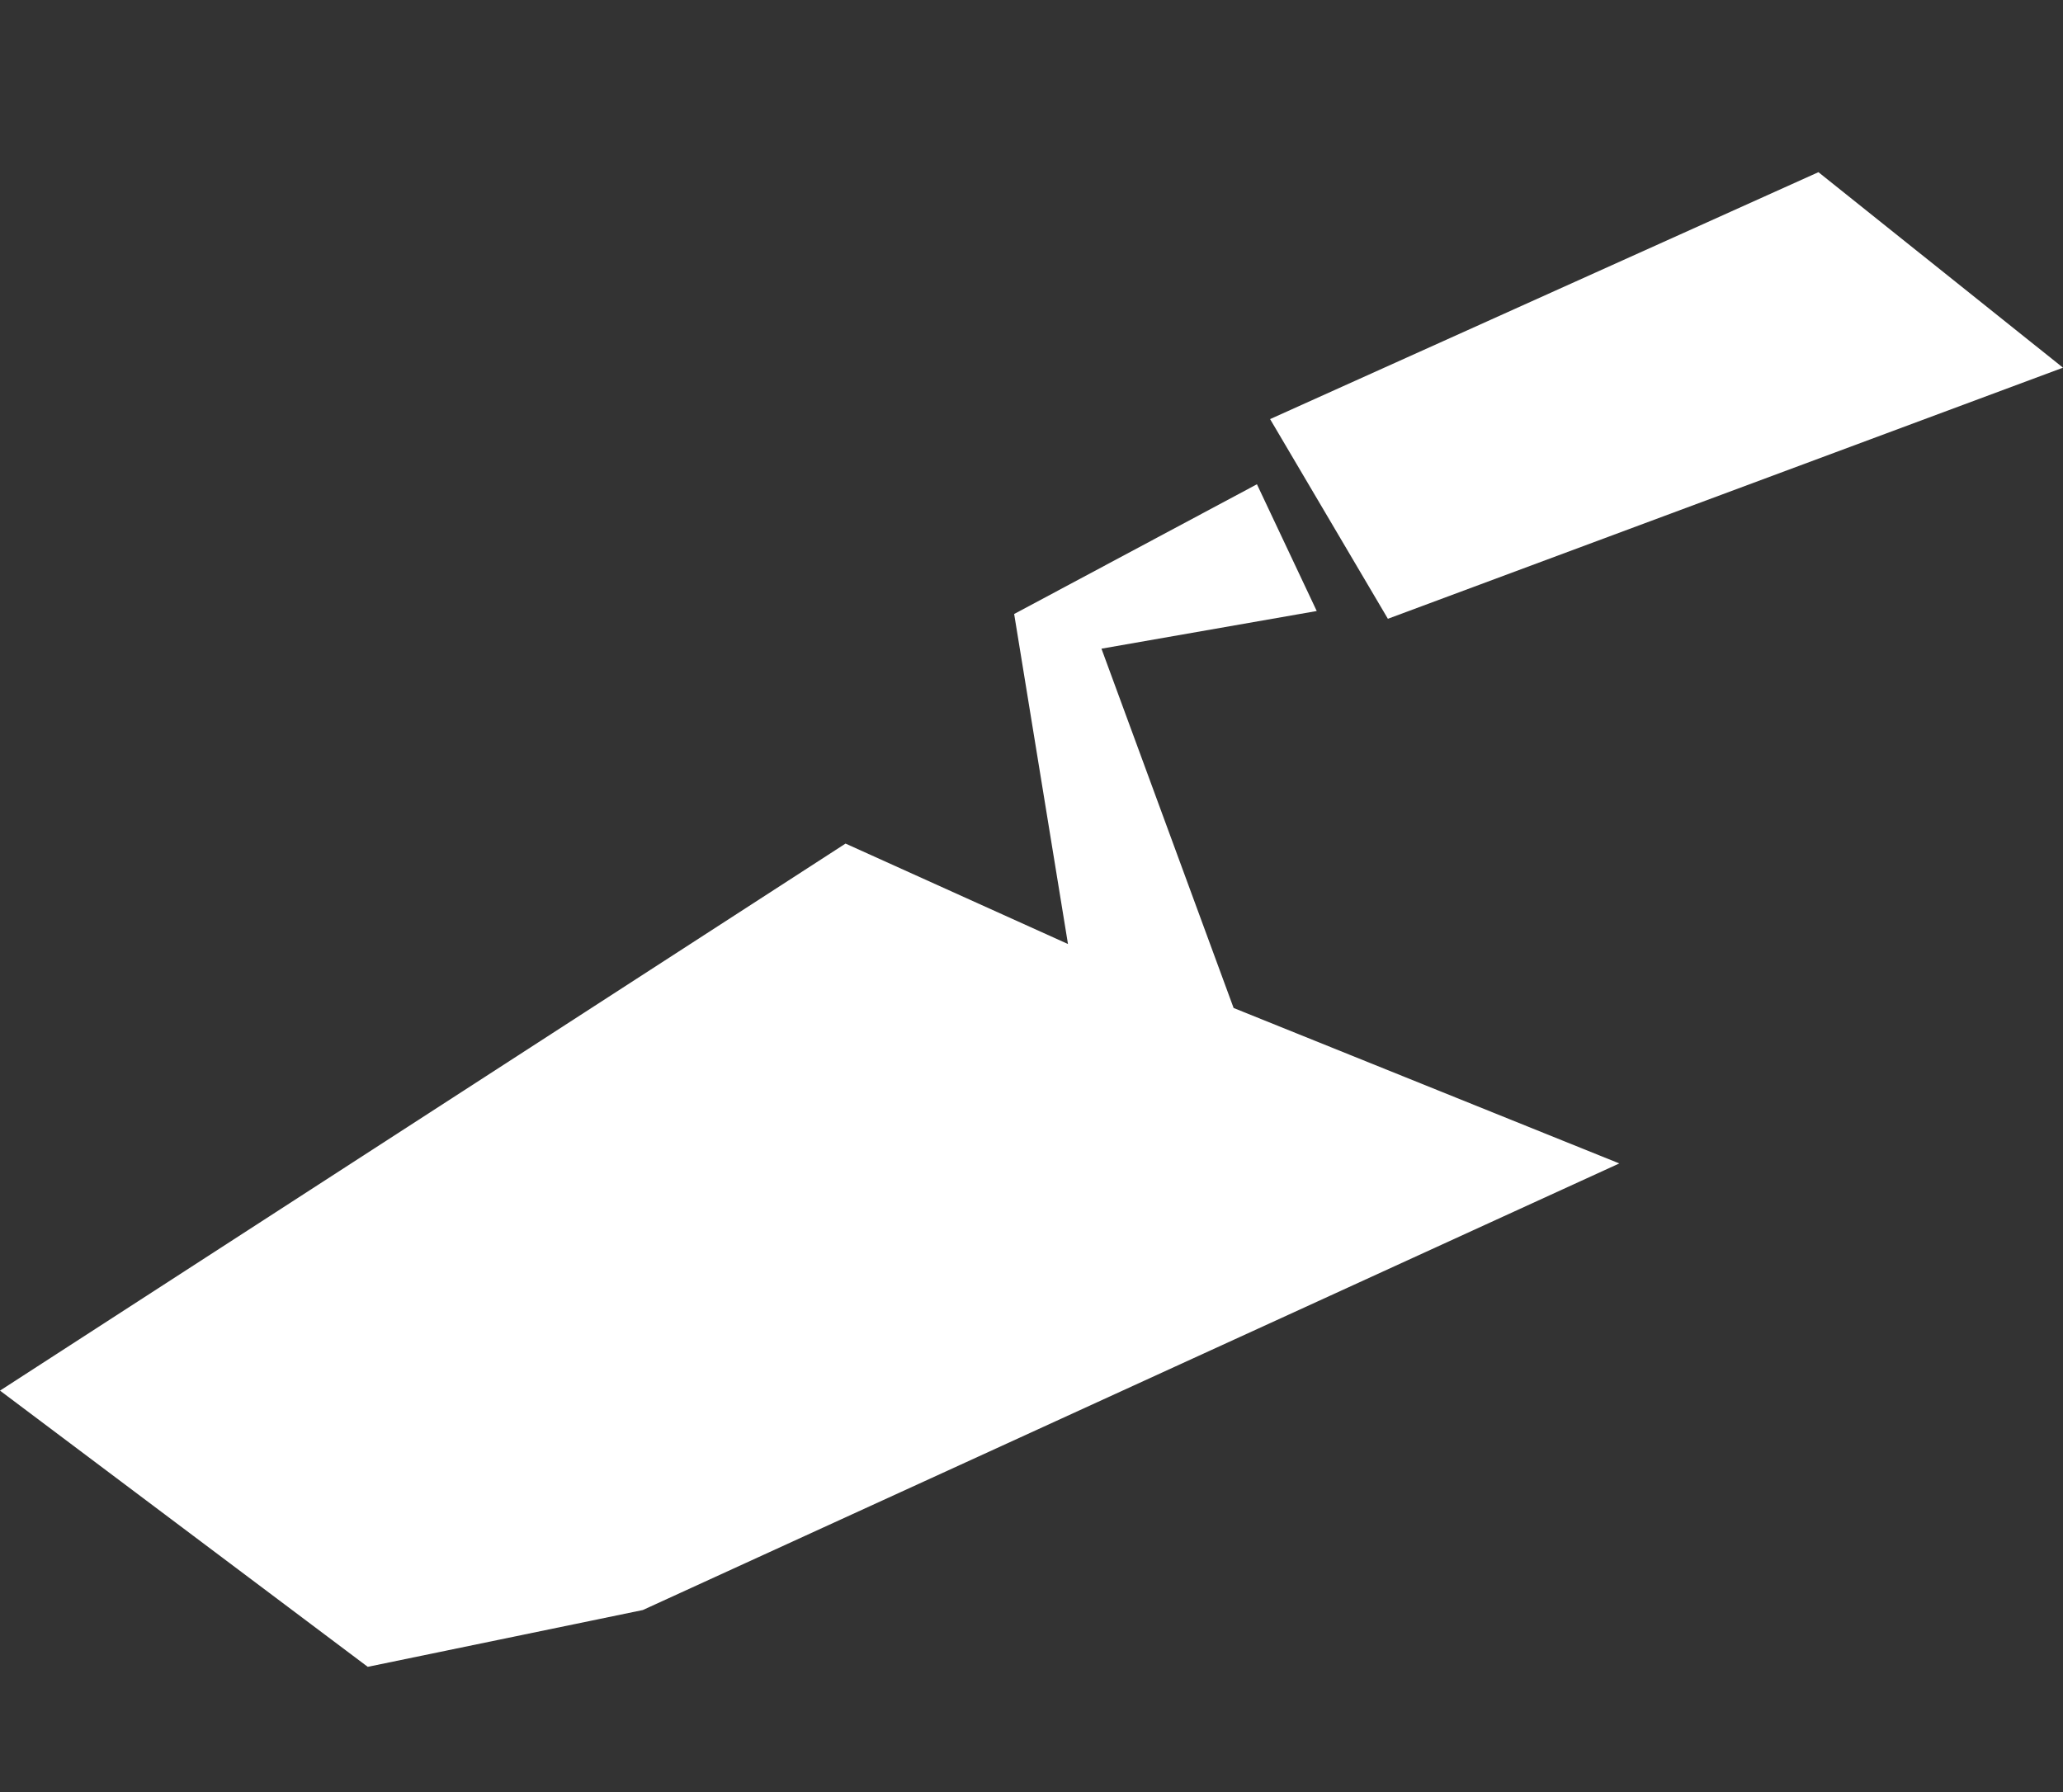 <?xml version="1.0" encoding="utf-8"?>
<!-- Generator: Adobe Illustrator 21.0.0, SVG Export Plug-In . SVG Version: 6.00 Build 0)  -->
<svg version="1.1" id="Layer_1" xmlns="http://www.w3.org/2000/svg" xmlns:xlink="http://www.w3.org/1999/xlink" x="0px" y="0px"
	 width="345px" height="299.8px" viewBox="0 0 345 299.8" style="enable-background:new 0 0 345 299.8;" xml:space="preserve">
<rect x="0" y="0" width="345" height="299.8" fill="#333333" stroke="none"/>
<style type="text/css">
	.st0{fill:#FFFFFF;}
</style>
<polygon class="st0" points="0,232.6 141.4,141.1 178.6,157.9 169.6,102.7 210.2,81 220.2,102.2 184.2,108.5 206.3,168.6 
	270.8,194.6 107.5,269.3 61.5,278.8 "/>
<polygon class="st0" points="212.4,70.1 304.1,28.8 345,61.5 232.1,103.5 "/>
</svg>
